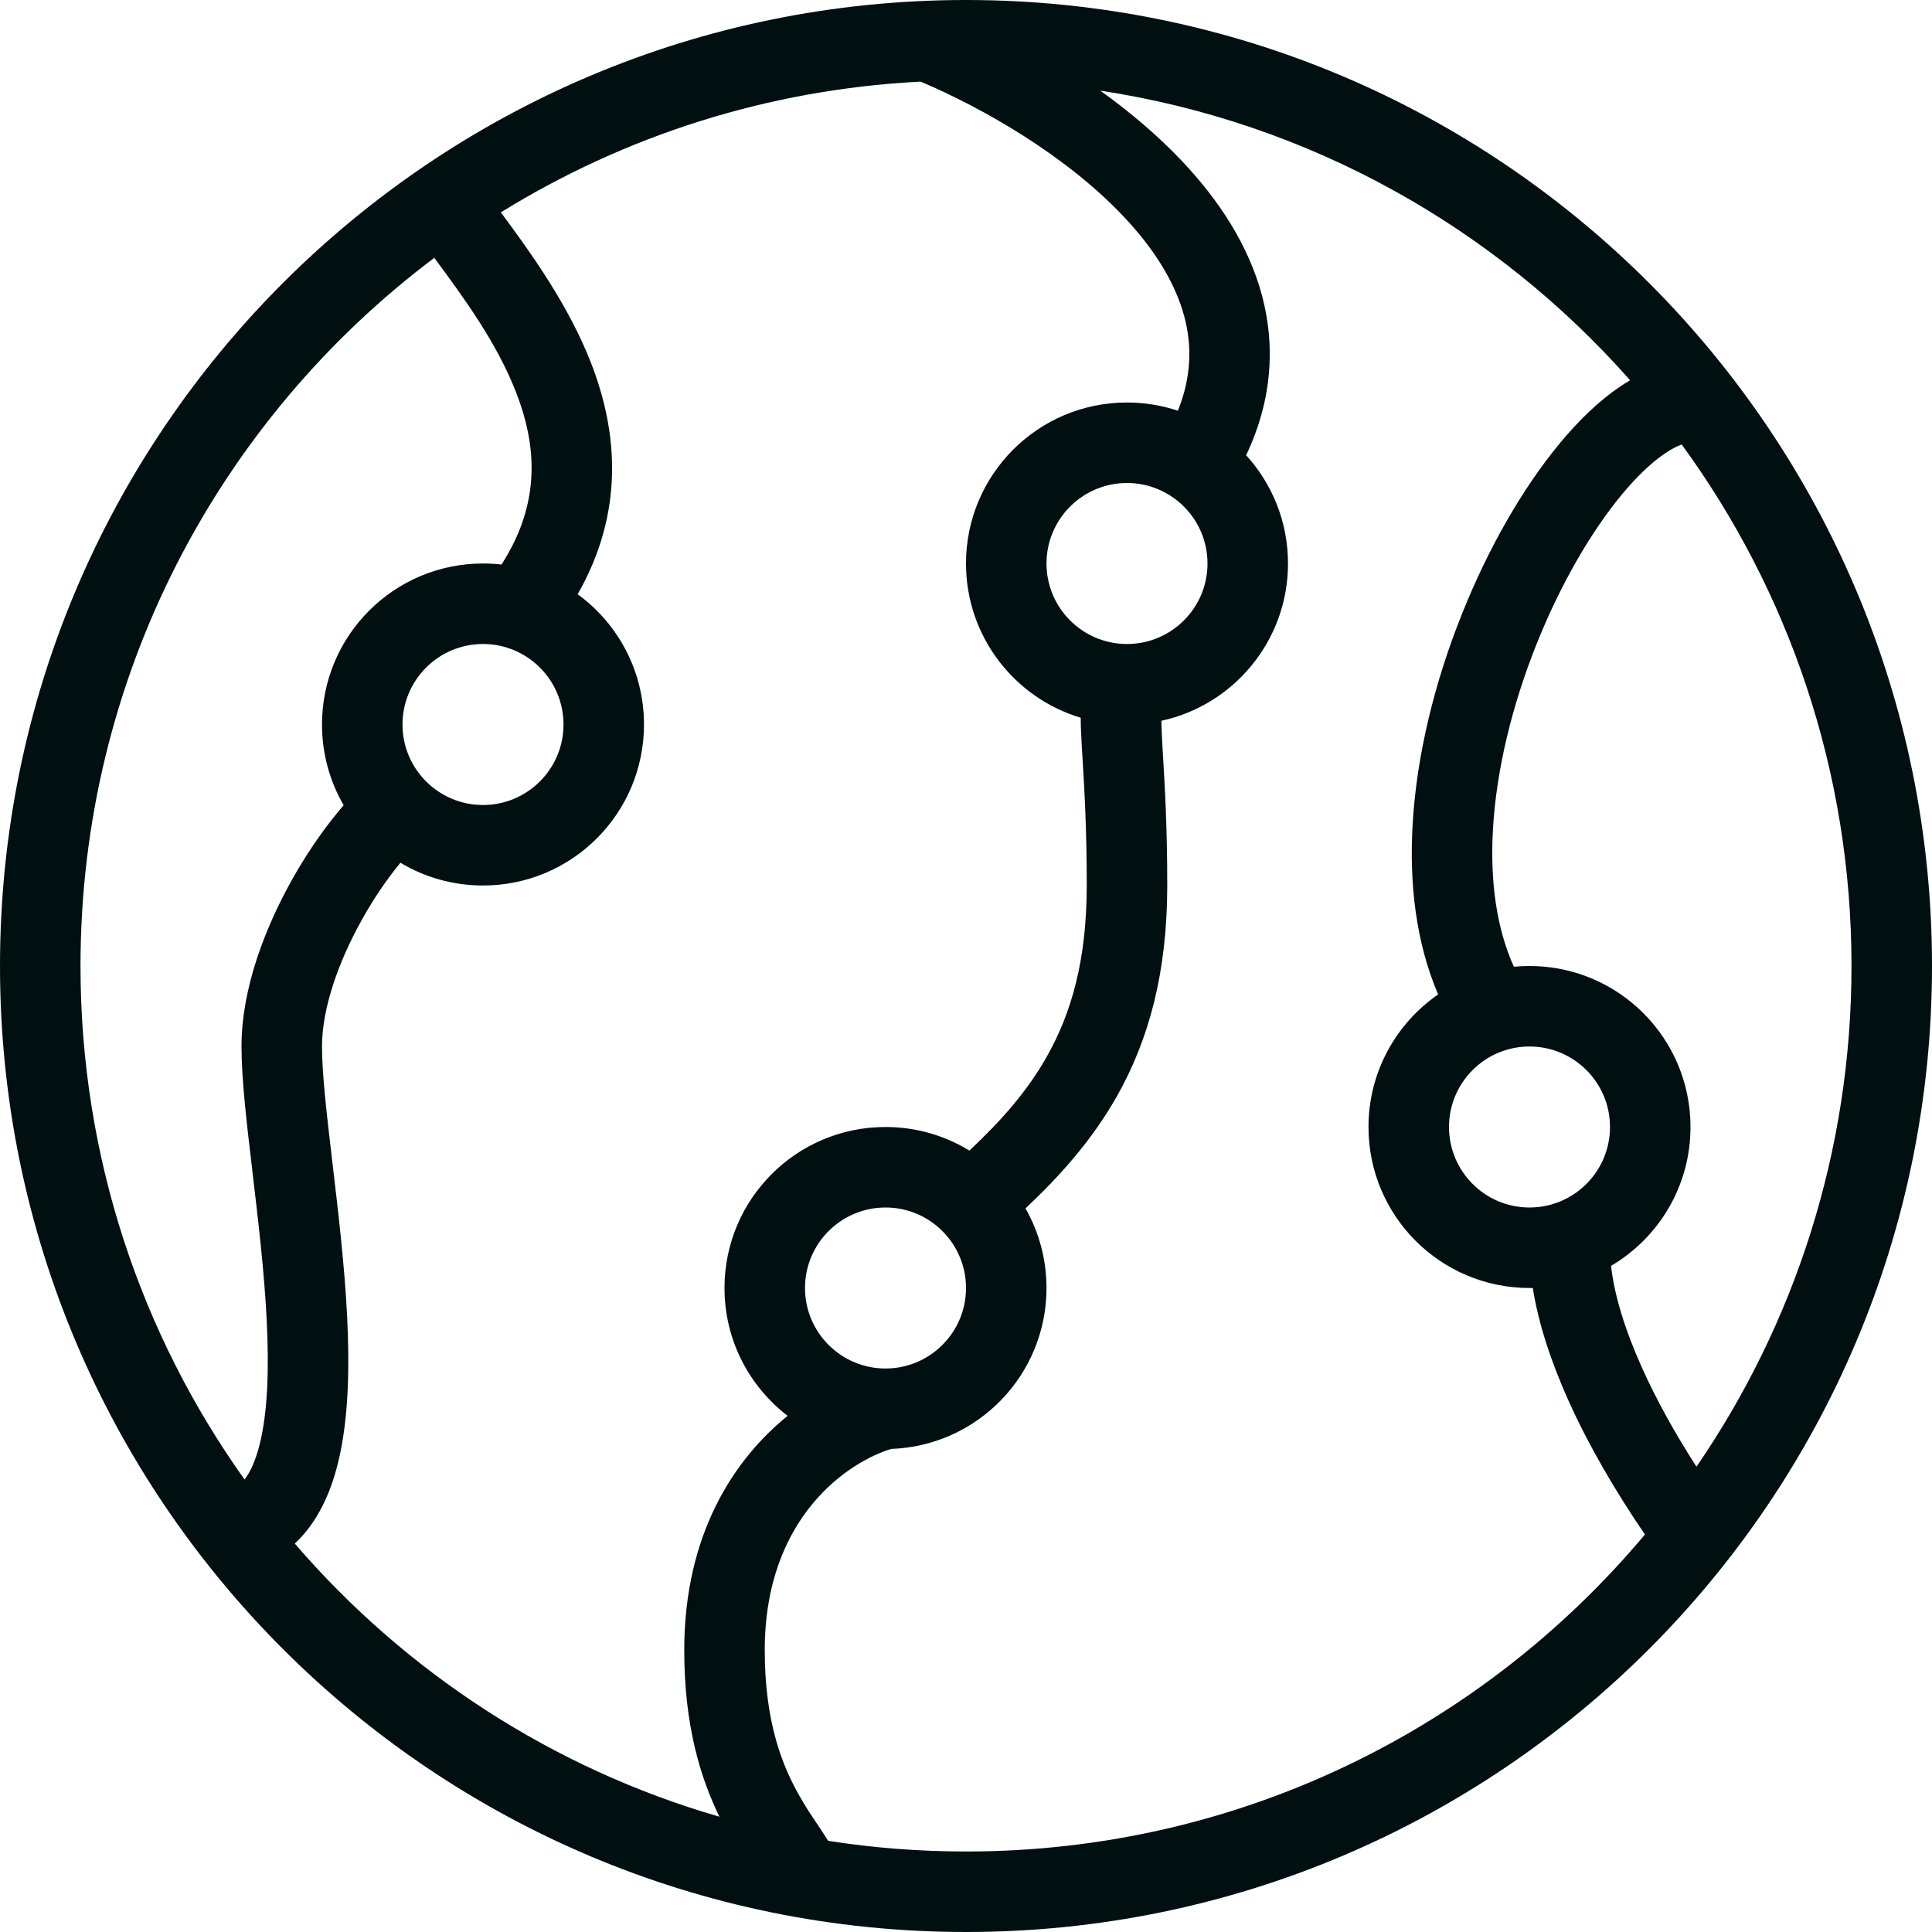 <?xml version="1.0" encoding="UTF-8"?> <svg xmlns="http://www.w3.org/2000/svg" width="24" height="24" viewBox="0 0 24 24" fill="none"><path fill-rule="evenodd" clip-rule="evenodd" d="M24 12C24 18.627 18.627 24 12 24C5.373 24 0 18.627 0 12C0 5.373 5.373 0 12 0C18.627 0 24 5.373 24 12ZM20.434 19.062C18.416 21.47 15.387 23 12 23C11.417 23 10.845 22.955 10.287 22.867C10.28 22.856 10.273 22.845 10.267 22.835C10.223 22.765 10.182 22.705 10.143 22.646C10.075 22.545 10.01 22.448 9.934 22.314C9.723 21.945 9.5 21.404 9.5 20.5C9.5 18.829 10.56 18.152 11.072 17.999C12.143 17.961 13 17.081 13 16C13 15.64 12.905 15.303 12.739 15.011C13.175 14.602 13.569 14.157 13.873 13.621C14.274 12.912 14.5 12.075 14.5 11C14.5 10.262 14.469 9.748 14.447 9.385C14.443 9.323 14.44 9.264 14.437 9.211C14.431 9.102 14.428 9.019 14.427 8.954C15.326 8.759 16 7.958 16 7C16 6.482 15.803 6.01 15.48 5.655C15.805 4.969 15.844 4.297 15.677 3.671C15.507 3.036 15.133 2.478 14.689 2.007C14.382 1.682 14.032 1.387 13.668 1.126C16.276 1.522 18.582 2.835 20.25 4.724C20.205 4.75 20.162 4.777 20.12 4.806C19.86 4.982 19.612 5.223 19.381 5.501C18.919 6.057 18.488 6.807 18.161 7.627C17.832 8.447 17.598 9.36 17.548 10.245C17.506 10.971 17.587 11.704 17.865 12.353C17.343 12.714 17 13.317 17 14C17 15.105 17.895 16 19 16L19.021 16L19.041 16C19.113 16.455 19.274 16.93 19.481 17.392C19.733 17.953 20.066 18.524 20.434 19.062ZM9.784 17.588C9.307 17.222 9 16.647 9 16C9 14.895 9.895 14 11 14C11.382 14 11.739 14.107 12.042 14.293C12.439 13.922 12.762 13.553 13.002 13.129C13.309 12.588 13.5 11.925 13.5 11C13.5 10.294 13.471 9.809 13.449 9.447C13.445 9.384 13.441 9.323 13.438 9.267L13.438 9.262C13.432 9.147 13.425 9.031 13.425 8.916C12.601 8.669 12 7.905 12 7C12 5.895 12.895 5 14 5C14.221 5 14.433 5.036 14.632 5.102C14.802 4.68 14.808 4.291 14.711 3.929C14.597 3.505 14.334 3.088 13.961 2.693C13.249 1.937 12.217 1.344 11.436 1.014C9.53 1.111 7.752 1.692 6.222 2.638C6.598 3.145 7.064 3.795 7.341 4.506C7.677 5.368 7.758 6.361 7.176 7.382C7.675 7.745 8 8.335 8 9C8 10.105 7.105 11 6 11C5.625 11 5.274 10.897 4.974 10.717C4.964 10.729 4.954 10.742 4.944 10.755C4.798 10.935 4.642 11.163 4.499 11.419C4.206 11.943 4 12.522 4 13C4 13.338 4.058 13.835 4.129 14.441L4.132 14.465C4.201 15.05 4.28 15.714 4.312 16.35C4.344 16.988 4.332 17.642 4.196 18.184C4.106 18.545 3.945 18.912 3.662 19.175C5.036 20.771 6.86 21.967 8.937 22.568C8.7 22.083 8.5 21.431 8.5 20.5C8.5 19.059 9.117 18.129 9.784 17.588ZM20.681 5.634C20.767 5.575 20.837 5.541 20.891 5.522C22.217 7.339 23 9.578 23 12C23 14.308 22.289 16.45 21.074 18.22C20.809 17.808 20.575 17.388 20.394 16.983C20.183 16.512 20.053 16.084 20.013 15.725C20.604 15.377 21 14.735 21 14C21 12.895 20.105 12 19 12C18.935 12 18.87 12.003 18.806 12.009C18.591 11.534 18.509 10.95 18.546 10.302C18.589 9.546 18.792 8.74 19.089 7.998C19.386 7.255 19.768 6.6 20.15 6.14C20.341 5.91 20.522 5.741 20.681 5.634ZM4.269 10.003C4.098 9.708 4 9.365 4 9C4 7.895 4.895 7 6 7C6.078 7 6.155 7.004 6.23 7.013C6.719 6.251 6.672 5.543 6.409 4.869C6.171 4.259 5.772 3.713 5.395 3.203C2.726 5.21 1 8.403 1 12C1 14.378 1.755 16.58 3.038 18.379C3.108 18.289 3.173 18.151 3.226 17.941C3.325 17.546 3.344 17.012 3.313 16.4C3.283 15.798 3.208 15.162 3.137 14.568L3.135 14.544C3.066 13.968 3 13.408 3 13C3 12.278 3.294 11.524 3.626 10.931C3.795 10.628 3.983 10.353 4.166 10.127C4.2 10.084 4.234 10.043 4.269 10.003ZM7 9C7 9.552 6.552 10 6 10C5.448 10 5 9.552 5 9C5 8.448 5.448 8 6 8C6.552 8 7 8.448 7 9ZM11 17C11.552 17 12 16.552 12 16C12 15.448 11.552 15 11 15C10.448 15 10 15.448 10 16C10 16.552 10.448 17 11 17ZM15 7C15 7.552 14.552 8 14 8C13.448 8 13 7.552 13 7C13 6.448 13.448 6 14 6C14.552 6 15 6.448 15 7ZM19 13C18.448 13 18 13.448 18 14C18 14.552 18.448 15 19 15C19.552 15 20 14.552 20 14C20 13.448 19.552 13 19 13Z" fill="#001011"></path></svg> 